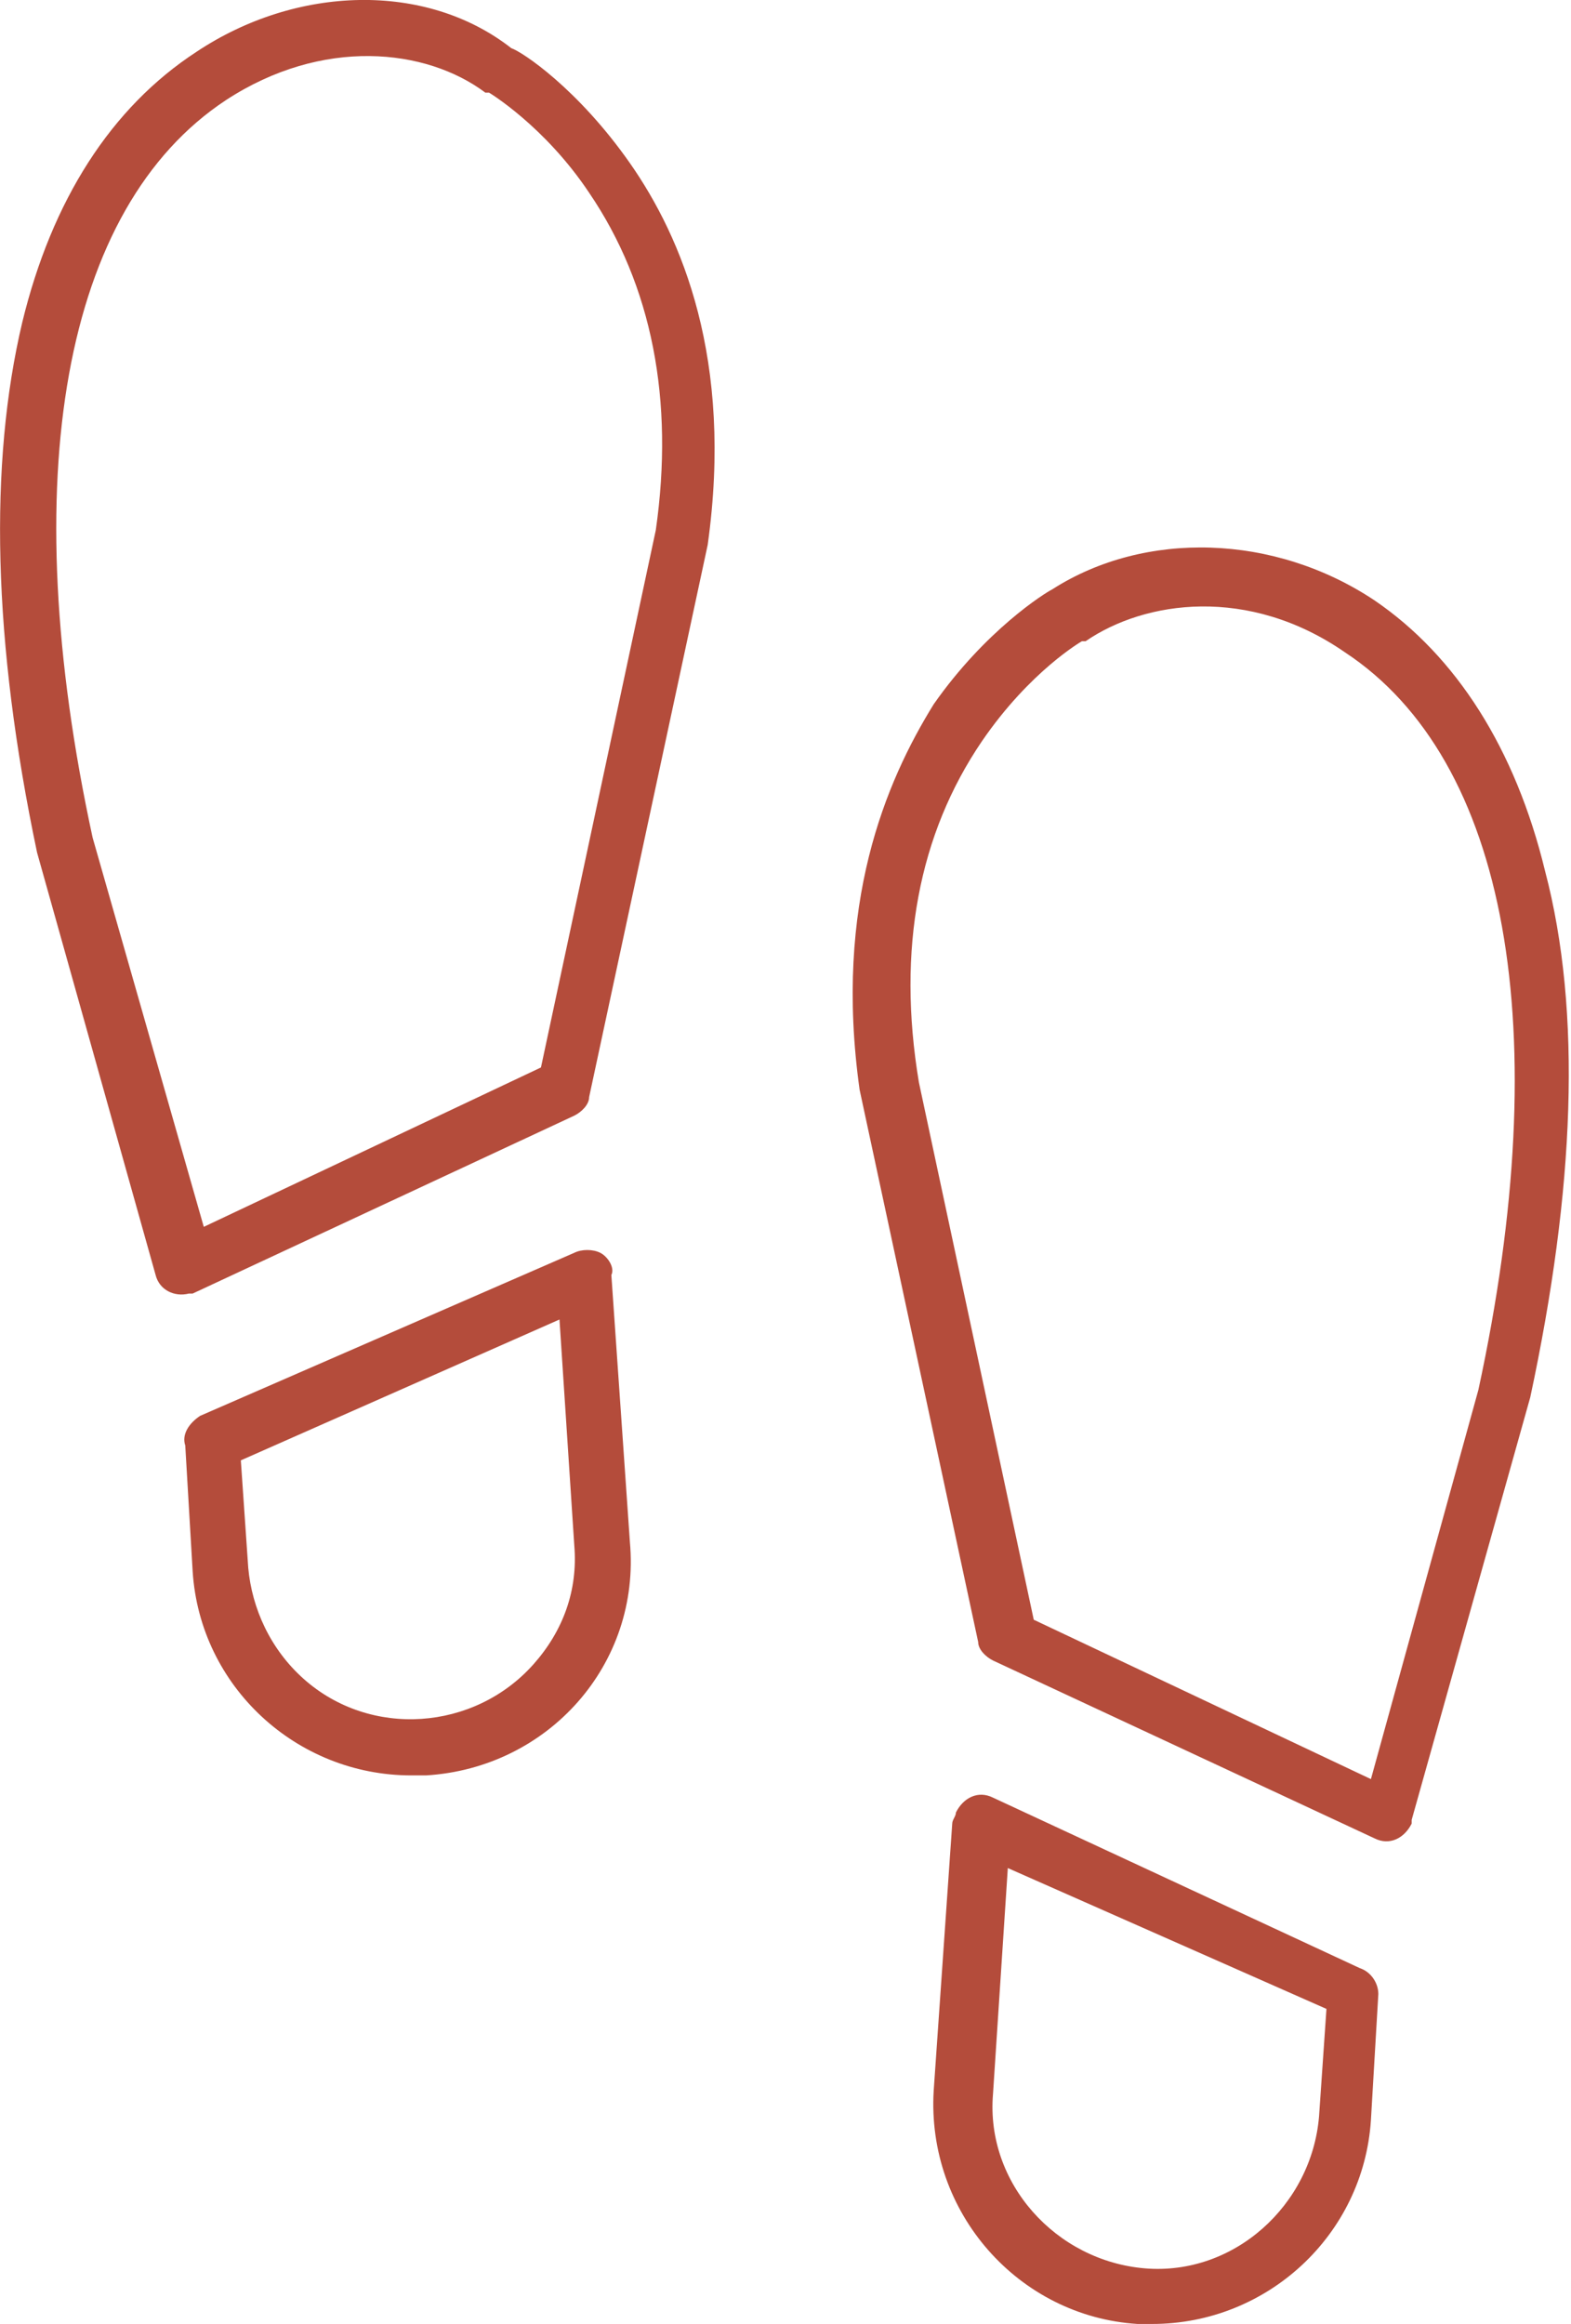 <?xml version="1.0" encoding="UTF-8"?> <svg xmlns="http://www.w3.org/2000/svg" xmlns:xlink="http://www.w3.org/1999/xlink" version="1.1" id="Слой_1" x="0px" y="0px" viewBox="0 0 42.4 62.7" style="enable-background:new 0 0 42.4 62.7;" xml:space="preserve"> <style type="text/css"> .st0{fill:#B44C3B;} </style> <g> <path class="st0" d="M26.8,48.5c-0.4-0.2-0.8,0-1,0.4c0,0.1-0.1,0.2-0.1,0.3l-0.5,7.2c-0.2,3.3,2.3,6.1,5.5,6.3c0.1,0,0.3,0,0.4,0 c3.1,0,5.7-2.4,5.9-5.5l0.2-3.4c0-0.3-0.2-0.6-0.5-0.7L26.8,48.5z M35.6,57.1c-0.2,2.4-2.3,4.3-4.7,4.1c-2.4-0.2-4.3-2.3-4.1-4.7 l0.4-6.1l8.6,3.8L35.6,57.1z M23.2,29.4l3.2,14.9c0,0.2,0.2,0.4,0.4,0.5l10.3,4.8c0.4,0.2,0.8,0,1-0.4c0,0,0-0.1,0-0.1l3.2-11.4 c0,0,0,0,0,0c1.2-5.6,1.4-10.4,0.4-14.2c-0.8-3.3-2.4-5.8-4.6-7.3c-2.7-1.8-6.2-1.9-8.7-0.3c-0.2,0.1-1.8,1.1-3.2,3.1 C23.9,21.1,22.5,24.4,23.2,29.4L23.2,29.4L23.2,29.4z M26.5,20c1.3-1.9,2.7-2.7,2.7-2.7c0,0,0,0,0.1,0c1.6-1.1,4.4-1.5,7,0.3 c4.4,2.9,5.7,10.2,3.6,19.9l-2.9,10.5l-9.1-4.3l-3.1-14.5C24.2,25.6,24.8,22.5,26.5,20L26.5,20z M16.2,33.8c-0.2-0.1-0.5-0.1-0.7,0 L5.4,38.2C5.1,38.4,4.9,38.7,5,39l0.2,3.4c0.2,3.1,2.8,5.5,5.9,5.5c0.1,0,0.3,0,0.4,0c3.3-0.2,5.8-3,5.5-6.3v0l-0.5-7.2 C16.6,34.2,16.4,33.9,16.2,33.8z M14.4,44.9c-1.6,1.8-4.4,2-6.2,0.4c-0.9-0.8-1.4-1.9-1.5-3l-0.2-2.9l8.6-3.8l0.4,6.1 C15.6,42.9,15.2,44,14.4,44.9L14.4,44.9z M1,23l3.2,11.4c0.1,0.4,0.5,0.6,0.9,0.5c0,0,0.1,0,0.1,0l10.3-4.8 c0.2-0.1,0.4-0.3,0.4-0.5l3.2-14.9c0,0,0,0,0,0c0.7-5-0.7-8.3-2.1-10.3c-1.4-2-2.9-3-3.2-3.1C11.5-0.5,8-0.4,5.3,1.4 C3,2.9,1.4,5.4,0.6,8.7C-0.3,12.5-0.2,17.3,1,23C1,22.9,1,23,1,23z M6.1,2.7c2.6-1.7,5.4-1.4,7-0.2c0,0,0,0,0.1,0 c0,0,1.5,0.9,2.7,2.7c1.7,2.5,2.3,5.6,1.8,9.1l-3.1,14.5l-9.1,4.3L2.5,22.6C0.4,12.9,1.7,5.6,6.1,2.7L6.1,2.7z"></path> </g> </svg> 